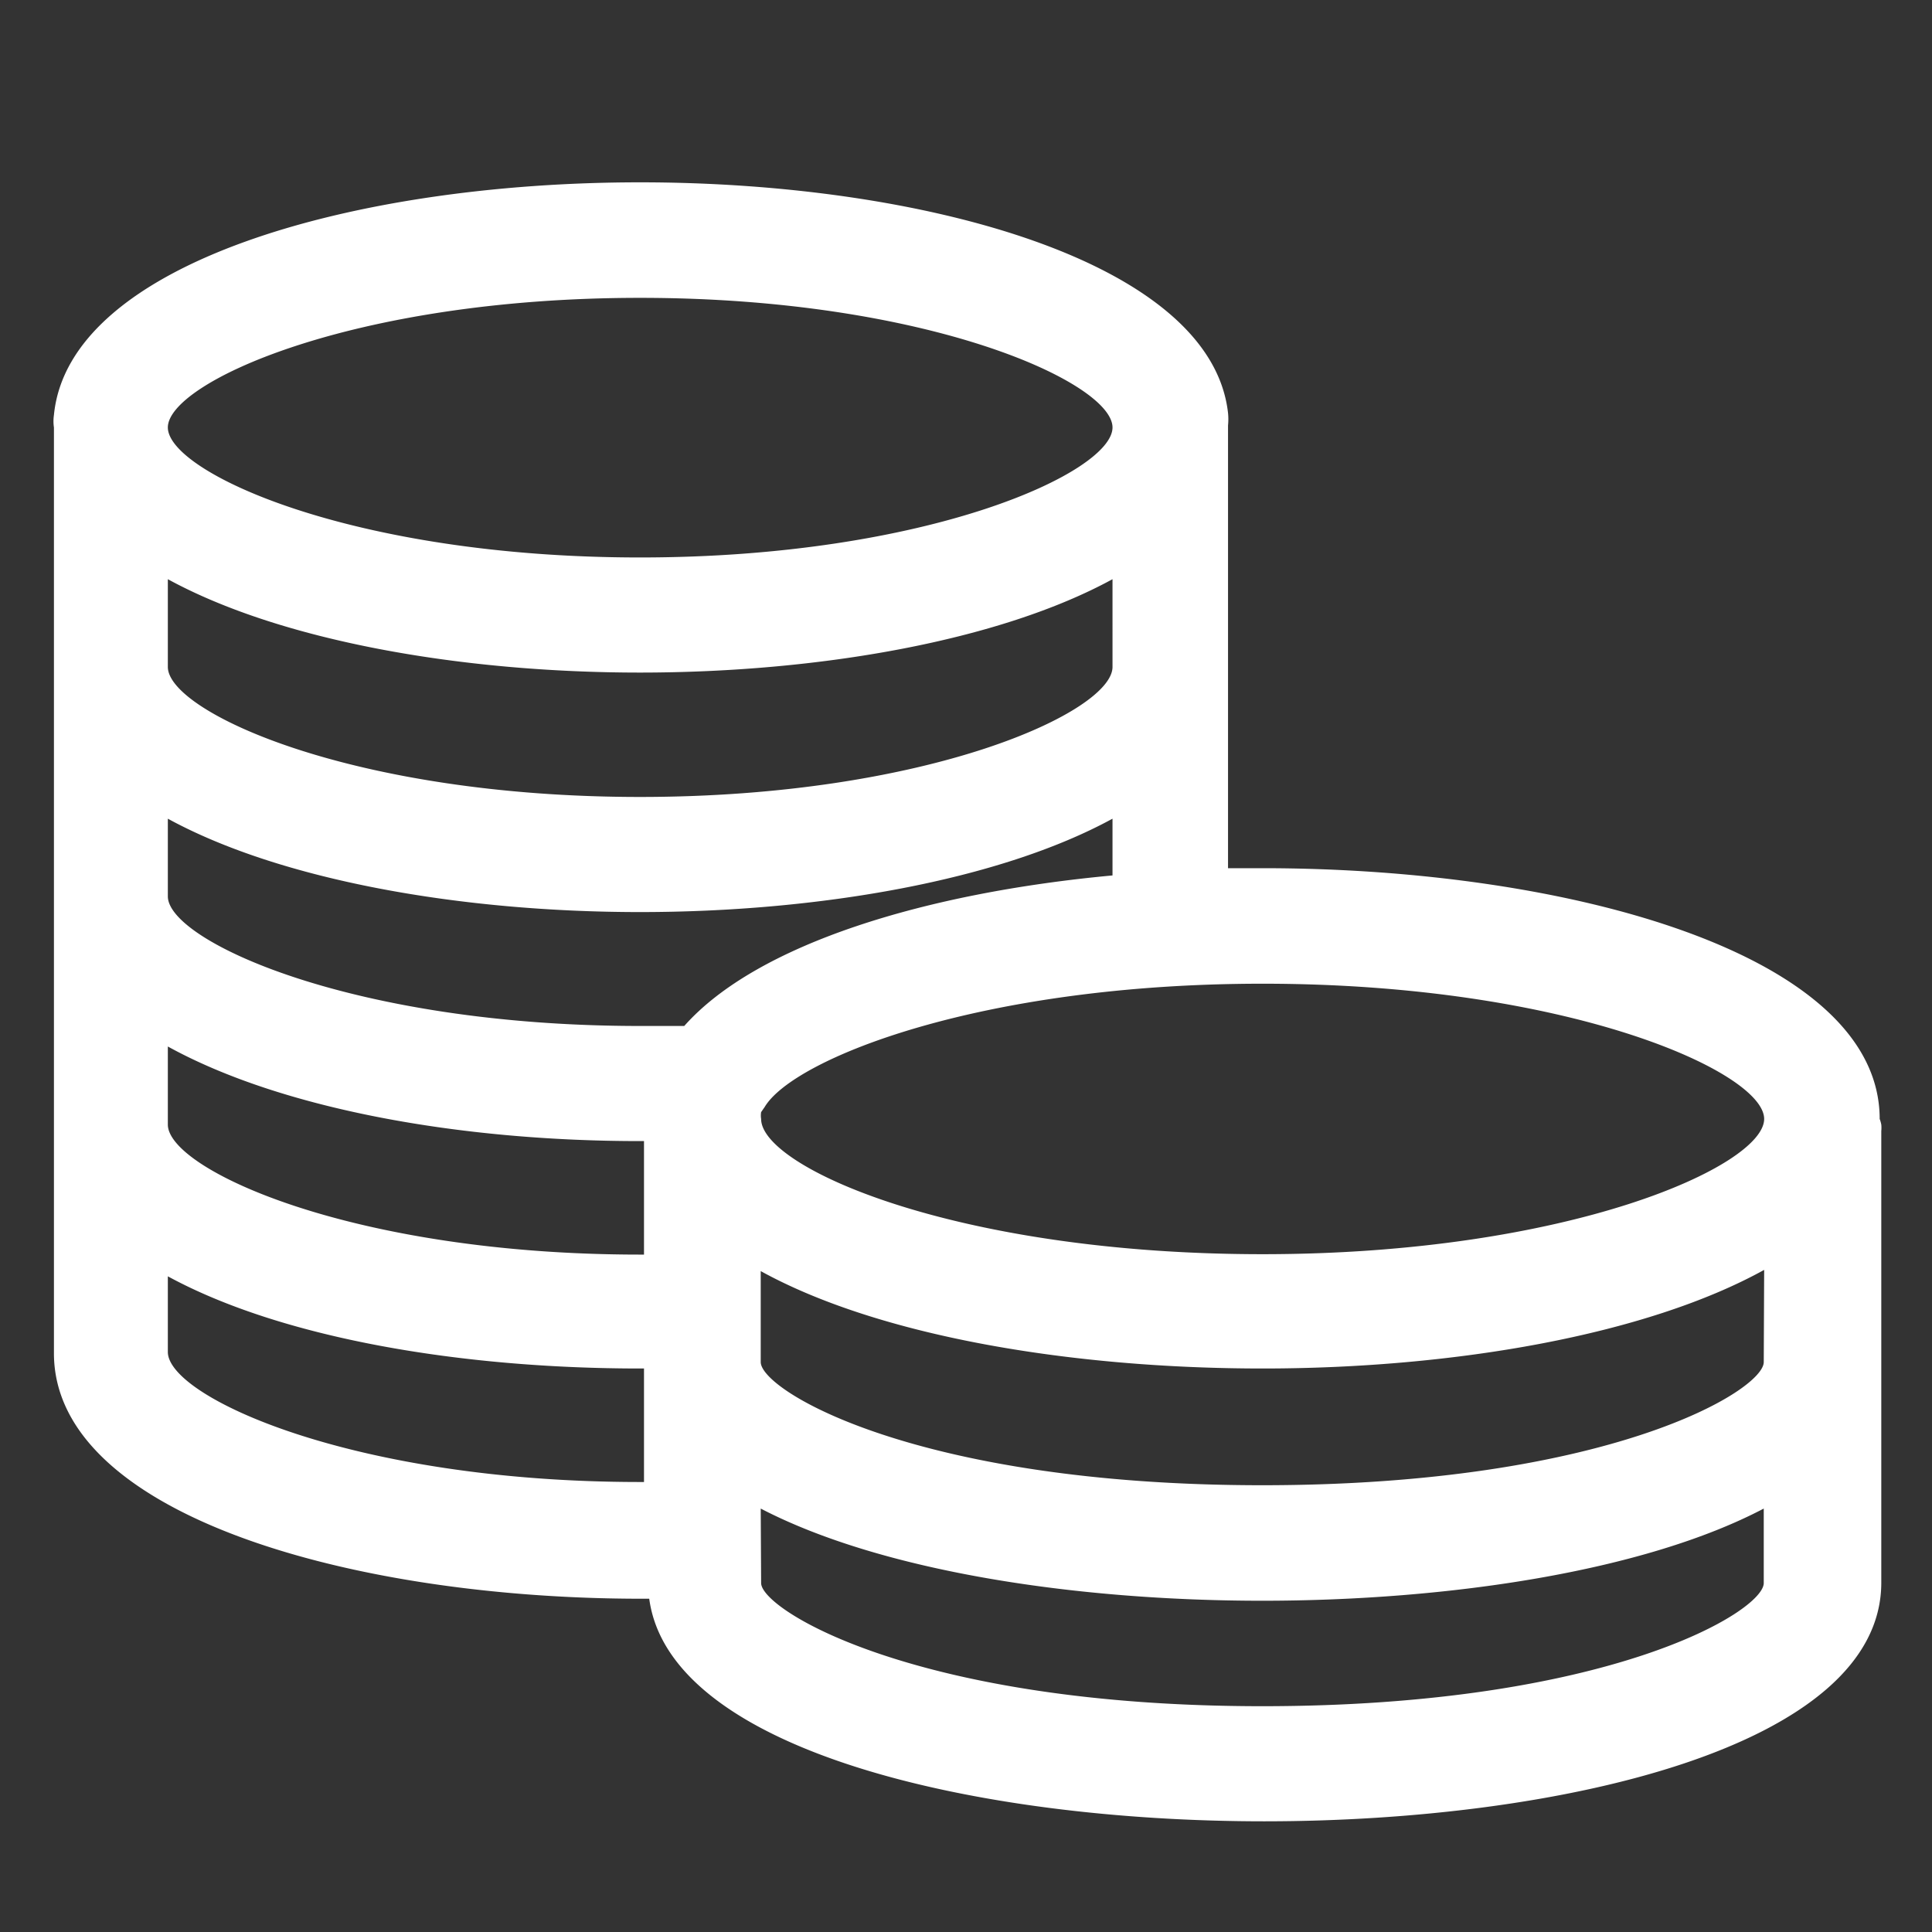<?xml version="1.0" standalone="no"?><!DOCTYPE svg PUBLIC "-//W3C//DTD SVG 1.1//EN" "http://www.w3.org/Graphics/SVG/1.1/DTD/svg11.dtd"><svg t="1702547251619" class="icon" viewBox="0 0 1024 1024" version="1.1" xmlns="http://www.w3.org/2000/svg" p-id="38580" xmlns:xlink="http://www.w3.org/1999/xlink" width="200" height="200"><rect x="0" y="0" width="1024" height="1024" fill="#333333" stroke="none"/><path d="M996.267 593.067c0-87.253-164.48-132.907-327.04-132.907h-18.347v-234.667a33.067 33.067 0 0 0 0-6.613C641.92 139.093 490.667 96.64 339.2 96.64s-302.72 42.667-310.613 123.307a22.613 22.613 0 0 0 0 6.613v490.667c0 85.333 156.8 130.133 311.467 130.133h4.053c10.88 80.853 173.867 117.973 325.973 117.973 157.44 0 327.04-39.68 327.04-126.507V599.467a16.64 16.64 0 0 0 0-3.413 16.64 16.64 0 0 0-0.853-2.987zM88.96 676.48C149.333 709.333 244.267 725.333 339.2 725.333h2.133v60.16h-2.133c-152.747 0-250.24-45.227-250.24-68.907z m580.267-155.093c162.347 0 265.813 46.933 265.813 71.68S832 664.747 669.227 664.747 403.413 618.667 403.413 593.067a11.307 11.307 0 0 1 0-3.627l1.92-2.773c15.36-25.6 114.56-65.28 263.893-65.28zM362.667 543.787h-23.467c-152.747 0-250.24-45.227-250.24-68.693v-41.173c59.733 32.64 155.307 49.493 250.24 49.493s190.72-16.853 250.453-49.493v30.08c-98.987 9.173-188.373 36.267-226.987 79.787z m226.987-190.293c0 23.68-97.493 68.907-250.453 68.907S88.96 377.173 88.96 353.493v-46.507c59.733 32.64 155.307 49.493 250.24 49.493s190.72-16.853 250.453-49.493zM339.2 295.467c-152.747 0-250.24-45.227-250.24-68.907S186.453 157.867 339.2 157.867s250.453 45.013 250.453 68.693-97.493 68.907-250.453 68.907z m0 309.333h2.133v60.16h-2.133c-152.747 0-250.24-45.227-250.24-68.907V554.667c60.373 33.28 155.307 50.133 250.027 50.133z m64 194.773c64 33.28 167.04 48.853 265.813 48.853s202.453-15.573 265.813-48.853v39.467c0 15.147-82.773 65.28-265.813 65.28S403.413 853.333 403.413 839.04z m531.627-77.653c0 15.147-82.773 65.28-265.813 65.28S403.2 737.067 403.2 721.92v-48.213C465.92 708.267 567.893 725.333 669.227 725.333s203.307-17.707 265.813-52.267z" fill="#fff" p-id="38581"></path></svg>